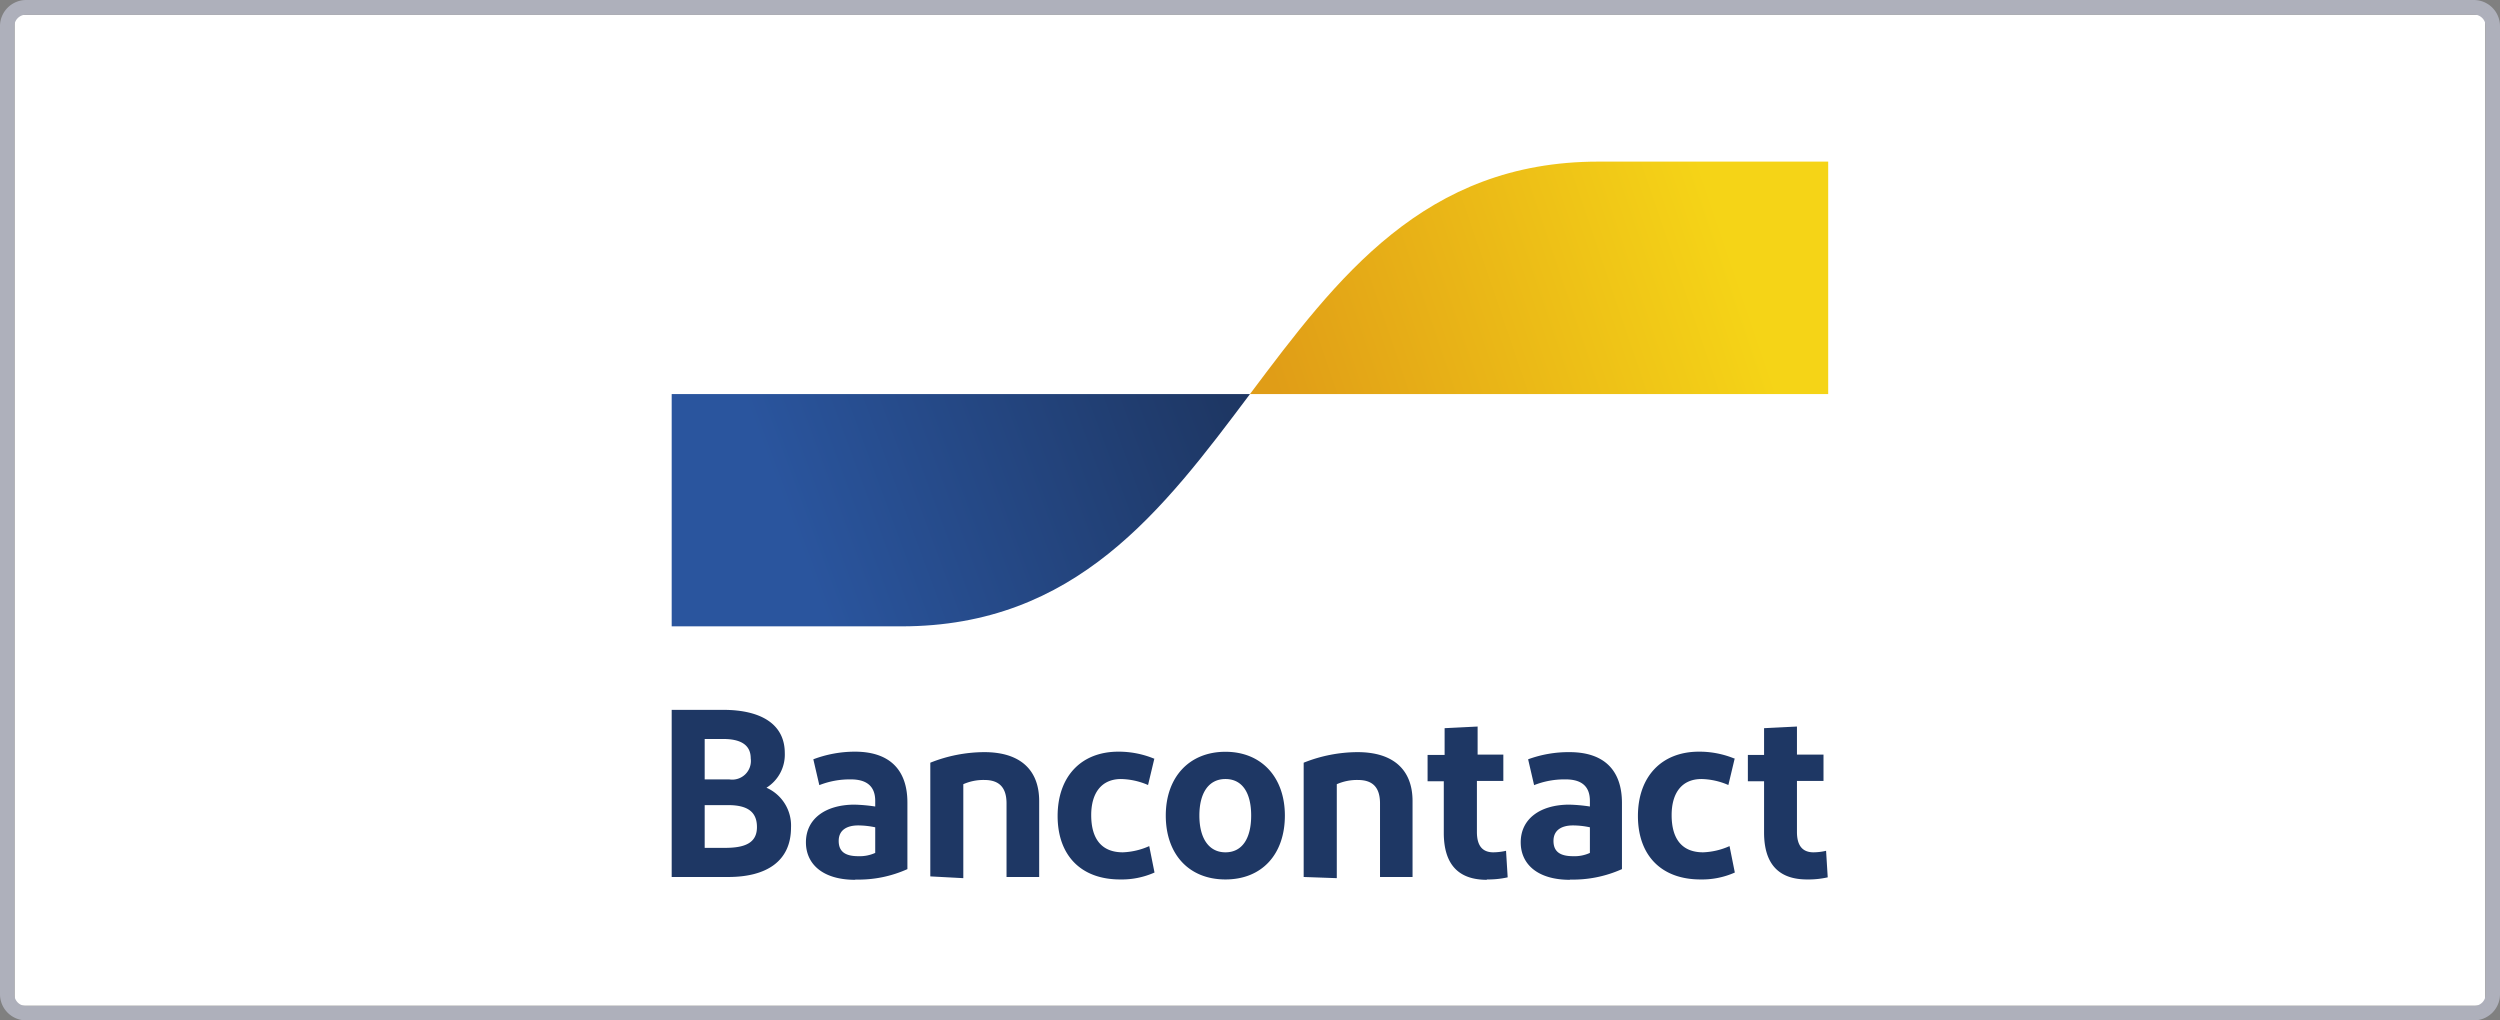 <svg xmlns="http://www.w3.org/2000/svg" xmlns:xlink="http://www.w3.org/1999/xlink" viewBox="0 0 212.86 86.88"><rect x="0" y="0" width="212.86" height="86.88" fill="#808080" stroke="none"/><defs><style>.cls-1{fill:#fff;}.cls-2{fill:#aeb0bb;}.cls-3{fill:#1e3764;}.cls-4{fill:url(#Unbenannter_Verlauf_3);}.cls-5{fill:url(#Unbenannter_Verlauf_2);}</style><linearGradient id="Unbenannter_Verlauf_3" x1="67.15" y1="-290.66" x2="103.17" y2="-277.28" gradientTransform="matrix(1, 0, 0, -1, 0, -246.31)" gradientUnits="userSpaceOnUse"><stop offset="0" stop-color="#2a559e"/><stop offset="1" stop-color="#1e3764"/></linearGradient><linearGradient id="Unbenannter_Verlauf_2" x1="109.41" y1="-281.57" x2="147.65" y2="-268.52" gradientTransform="matrix(1, 0, 0, -1, 0, -246.31)" gradientUnits="userSpaceOnUse"><stop offset="0" stop-color="#e09d17"/><stop offset="1" stop-color="#f5d417"/></linearGradient></defs><g id="Ebene_2" data-name="Ebene 2"><g id="Ebene_1-2" data-name="Ebene 1"><rect class="cls-1" x="1.24" y="1.25" width="210.37" height="84.38"/><path class="cls-2" d="M210.64,86.88H2.22A2.23,2.23,0,0,1,0,84.64V2.24A2.23,2.23,0,0,1,2.22,0H210.64a2.23,2.23,0,0,1,2.22,2.24v82.4A2.23,2.23,0,0,1,210.64,86.88ZM2.22,1.25a1,1,0,0,0-1,1v82.4a1,1,0,0,0,1,1H210.64a1,1,0,0,0,1-1V2.24a1,1,0,0,0-1-1Z"/><path id="Bancontact" class="cls-3" d="M57.19,74.67V60.44h4.39c3.19,0,5.24,1.2,5.24,3.68a3.32,3.32,0,0,1-1.56,2.95,3.52,3.52,0,0,1,2.09,3.39c0,2.87-2.09,4.21-5.34,4.21ZM60,66.36h2.09a1.59,1.59,0,0,0,1.83-1.79c0-1.24-1-1.65-2.34-1.65H60Zm0,5.83h1.74c1.71,0,2.71-.43,2.71-1.77s-.86-1.87-2.46-1.87H60Zm12.81,2.72c-2.78,0-4.19-1.36-4.19-3.19,0-2,1.65-3.19,4.09-3.21a13.83,13.83,0,0,1,1.81.16v-.48c0-1.24-.72-1.83-2.08-1.83a7.07,7.07,0,0,0-2.68.49l-.51-2.2A10,10,0,0,1,72.79,64c3,0,4.47,1.59,4.47,4.33V74a10.14,10.14,0,0,1-4.43.89Zm1.71-2.29V70.44a7.08,7.08,0,0,0-1.45-.16c-.93,0-1.66.37-1.66,1.32s.61,1.3,1.68,1.3a3.21,3.21,0,0,0,1.43-.28Zm4.69,2V64.94a12.48,12.48,0,0,1,4.6-.9c3,0,4.67,1.46,4.67,4.17v6.46H85.7V68.41c0-1.4-.66-2-1.89-2a4.22,4.22,0,0,0-1.79.36v8Zm19.07-10-.53,2.22a6.06,6.06,0,0,0-2.3-.51c-1.64,0-2.54,1.16-2.54,3.07,0,2.09.94,3.17,2.69,3.17a6,6,0,0,0,2.25-.53l.45,2.25a6.86,6.86,0,0,1-2.93.59c-3.37,0-5.32-2.09-5.32-5.4S92,64,95.23,64a7.9,7.9,0,0,1,3.07.61Zm6.06,10.26c-3.13,0-5.08-2.17-5.08-5.44s2-5.43,5.08-5.43,5.06,2.18,5.06,5.43-1.91,5.44-5.06,5.44Zm0-2.31c1.44,0,2.19-1.2,2.19-3.13s-.75-3.11-2.19-3.11-2.22,1.2-2.22,3.11.79,3.13,2.22,3.13ZM111,74.67V64.94a12.46,12.46,0,0,1,4.59-.9c3,0,4.68,1.46,4.68,4.17v6.46H117.5V68.41c0-1.4-.65-2-1.89-2a4.28,4.28,0,0,0-1.79.36v8Zm15.59.24c-2.42,0-3.66-1.32-3.66-4V66.52h-1.38V64.28H123V62l2.81-.14v2.39H128v2.24h-2.25v4.35c0,1.18.48,1.73,1.4,1.73a5,5,0,0,0,1.08-.13l.14,2.26a7.55,7.55,0,0,1-1.77.18Zm7.08,0c-2.79,0-4.19-1.36-4.19-3.19,0-2,1.65-3.19,4.09-3.21a13.53,13.53,0,0,1,1.8.16v-.48c0-1.24-.71-1.83-2.07-1.83a7,7,0,0,0-2.68.49l-.51-2.2a10,10,0,0,1,3.52-.61c3,0,4.47,1.59,4.47,4.33V74a10.17,10.17,0,0,1-4.43.89Zm1.7-2.29V70.44a6.91,6.91,0,0,0-1.44-.16c-.93,0-1.66.37-1.66,1.32s.61,1.3,1.68,1.3a3.14,3.14,0,0,0,1.42-.28Zm12.32-8-.53,2.22a6,6,0,0,0-2.29-.51c-1.65,0-2.54,1.16-2.54,3.07,0,2.09.93,3.17,2.68,3.17a6,6,0,0,0,2.25-.53l.45,2.25a6.85,6.85,0,0,1-2.92.59c-3.38,0-5.33-2.09-5.33-5.4S141.43,64,144.66,64a7.86,7.86,0,0,1,3.07.61Zm6.17,10.26c-2.42,0-3.66-1.32-3.66-4V66.52h-1.38V64.28h1.38V62l2.8-.14v2.39h2.26v2.24H153v4.35c0,1.18.49,1.73,1.41,1.73a4.82,4.82,0,0,0,1.07-.13l.14,2.26a7.46,7.46,0,0,1-1.76.18Z"/><path id="blue-symbol" class="cls-4" d="M76.75,53.33c14.84,0,22.26-9.89,29.68-19.78H57.19V53.33Z"/><path id="yellow-symbol" class="cls-5" d="M136.1,13.76c-14.83,0-22.25,9.9-29.67,19.79h49.23V13.76Z"/></g></g></svg>